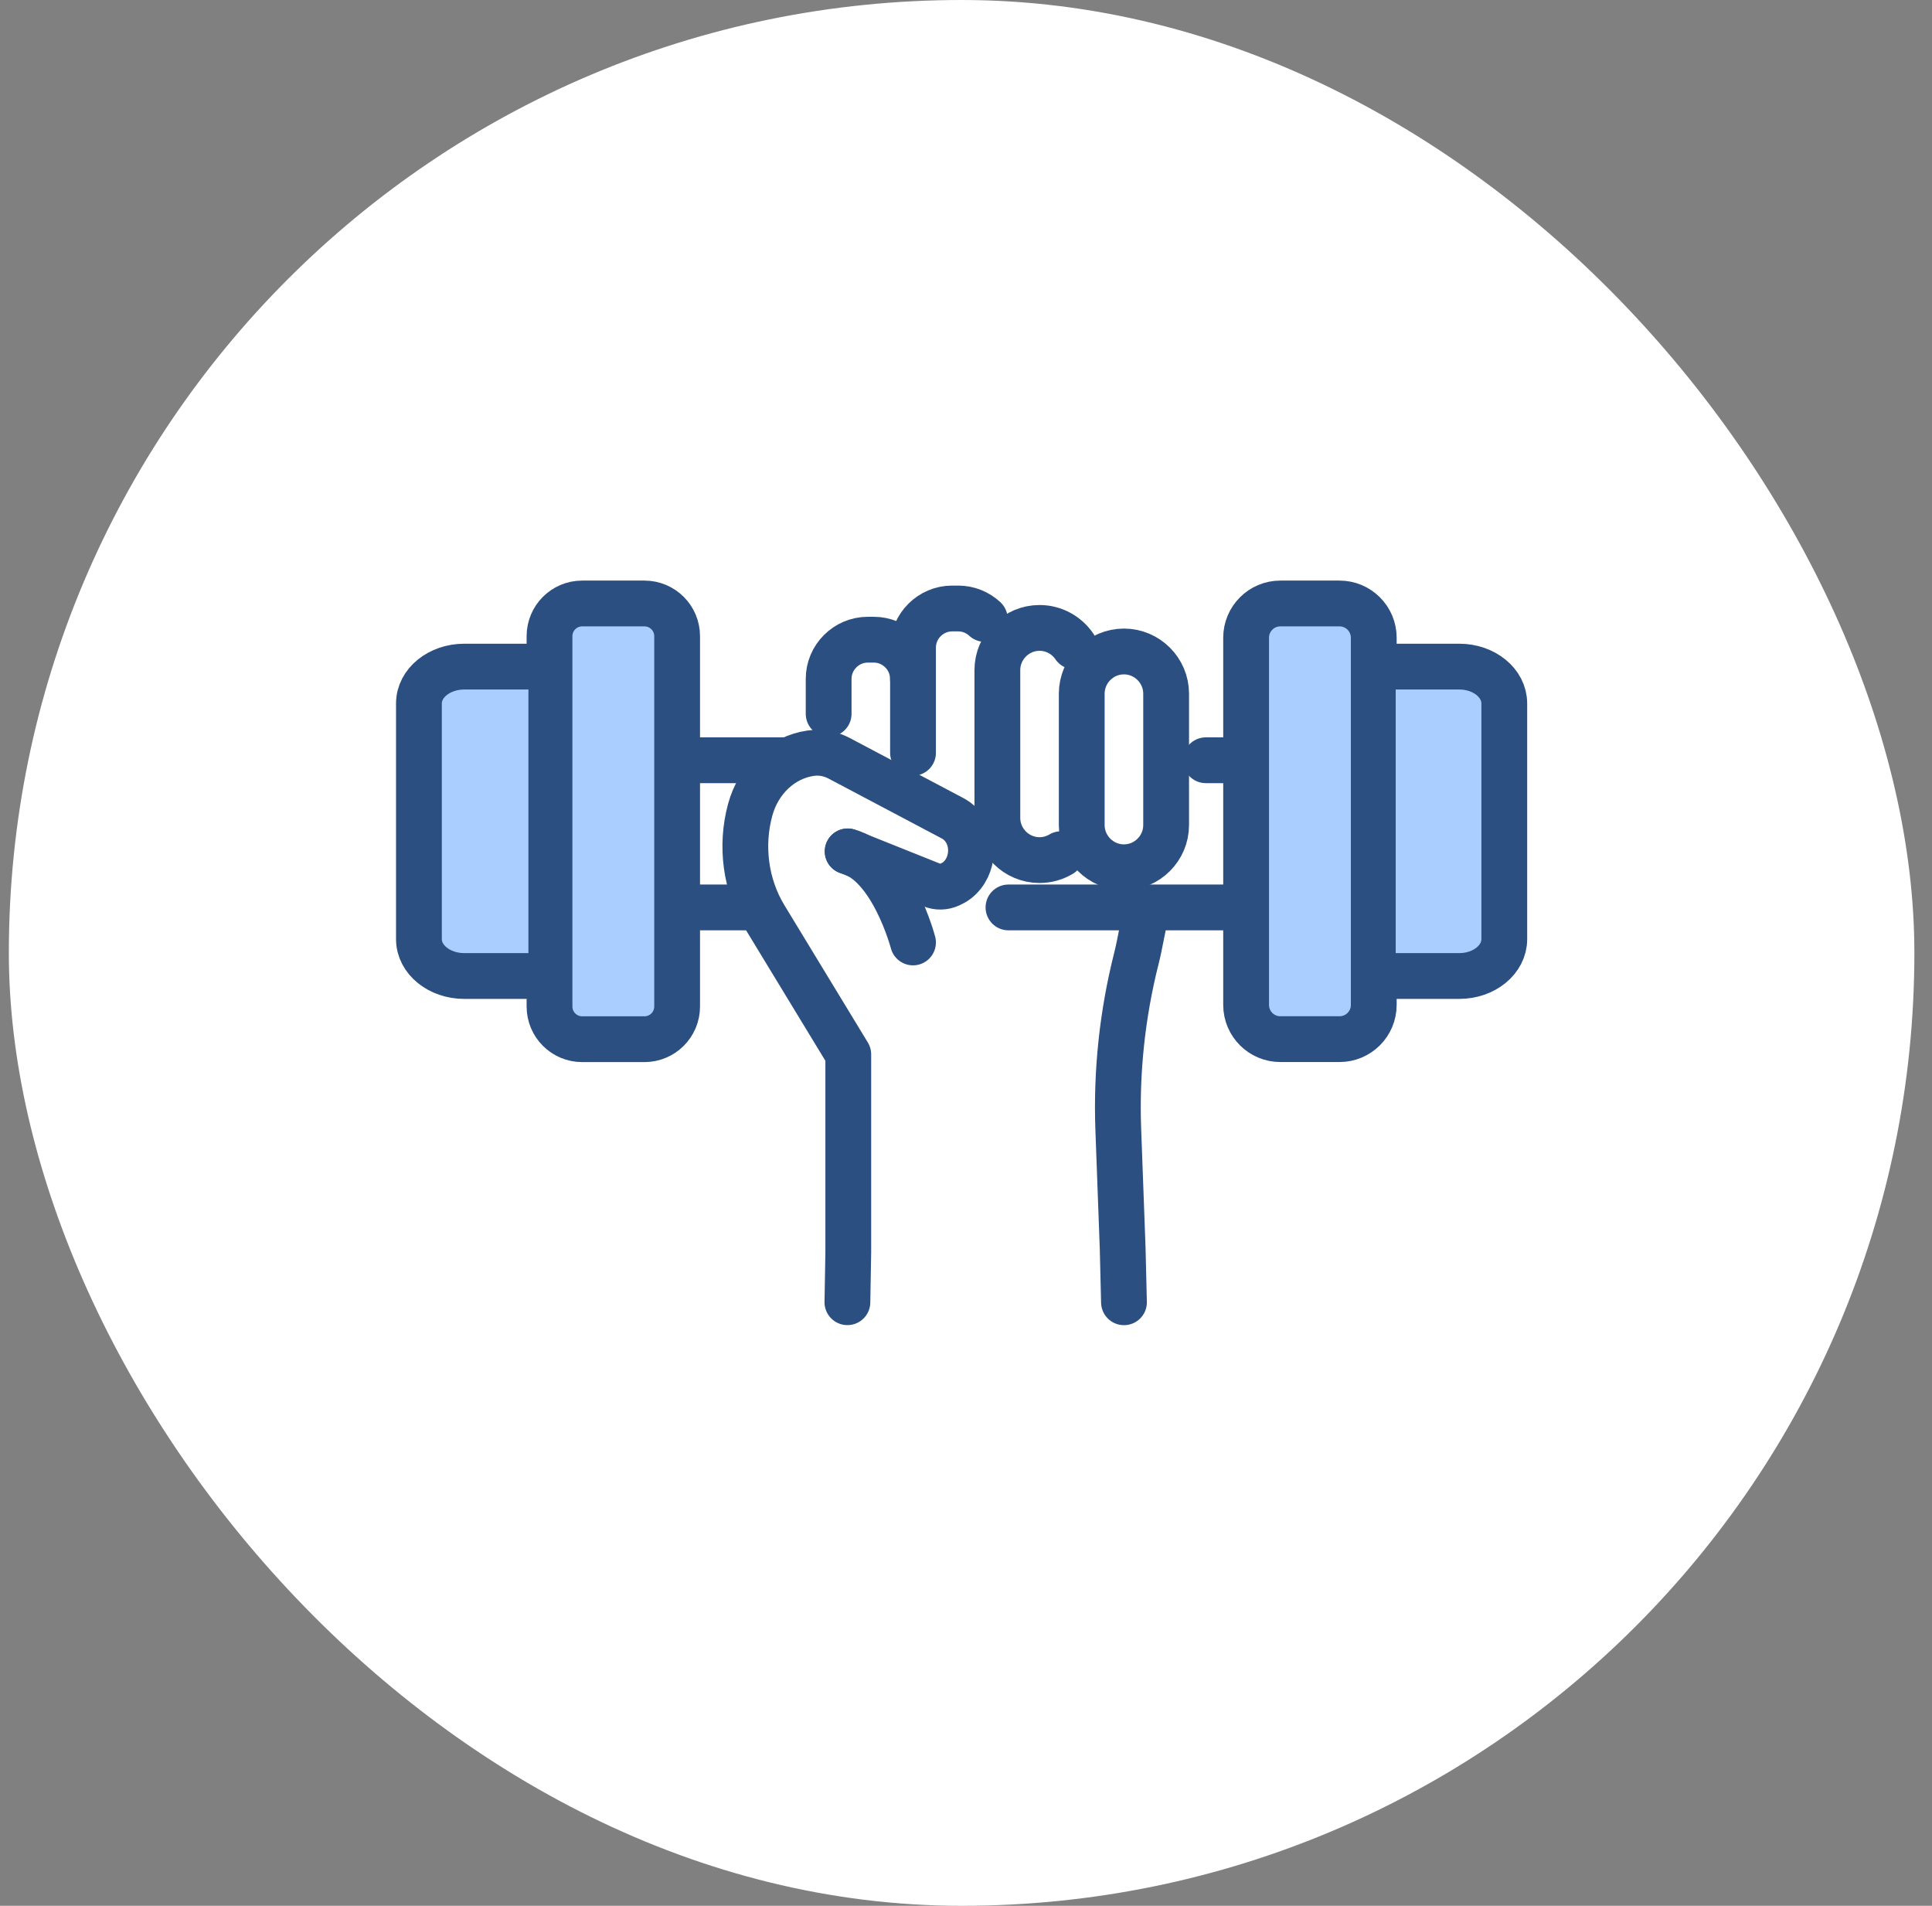 <?xml version="1.0" encoding="UTF-8"?>
<svg xmlns="http://www.w3.org/2000/svg" width="73" height="72" viewBox="0 0 73 72" fill="none">
  <rect x="0" y="0" width="73" height="72" fill="#808080" stroke="none"/>
  <rect x="0.334" width="72" height="72" rx="36" fill="white"></rect>
  <path d="M31.31 26.968V25.647C31.31 24.834 31.976 24.167 32.79 24.167H33.016C33.83 24.167 34.496 24.834 34.496 25.647" stroke="#2A4F80" stroke-width="1.73" stroke-linecap="round" stroke-linejoin="round"></path>
  <path d="M42.467 32.765C41.591 32.765 40.873 32.047 40.873 31.171V26.206C40.873 25.33 41.591 24.612 42.467 24.612C43.344 24.612 44.062 25.33 44.062 26.206V31.171C44.062 32.047 43.344 32.765 42.467 32.765Z" stroke="#2A4F80" stroke-width="1.73" stroke-linecap="round" stroke-linejoin="round"></path>
  <path d="M40.093 32.269C39.854 32.411 39.577 32.494 39.279 32.494C38.402 32.494 37.685 31.776 37.685 30.9V25.316C37.685 24.44 38.402 23.722 39.279 23.722C39.825 23.722 40.307 24 40.595 24.422" stroke="#2A4F80" stroke-width="1.73" stroke-linecap="round" stroke-linejoin="round"></path>
  <path d="M34.498 28.441V24.468C34.498 23.654 35.164 22.988 35.978 22.988H36.205C36.592 22.988 36.944 23.138 37.209 23.383" stroke="#2A4F80" stroke-width="1.73" stroke-linecap="round" stroke-linejoin="round"></path>
  <path d="M43.284 34.547L43.038 35.77C43.008 35.914 42.977 36.058 42.94 36.2C42.405 38.316 42.173 40.497 42.254 42.678L42.419 47.139L42.469 49.199" stroke="#2A4F80" stroke-width="1.73" stroke-linecap="round" stroke-linejoin="round"></path>
  <path d="M32.034 32.165L35.208 33.435C35.426 33.523 35.667 33.518 35.884 33.42C35.982 33.375 36.081 33.322 36.157 33.263C36.827 32.74 36.876 31.649 36.236 31.083C36.162 31.017 36.079 30.959 35.988 30.911L31.702 28.645C31.371 28.47 31 28.404 30.635 28.455C29.557 28.608 28.659 29.444 28.346 30.592C27.972 31.966 28.174 33.453 28.898 34.645L32.052 39.834V47.31L32.019 49.197" stroke="#2A4F80" stroke-width="1.73" stroke-linecap="round" stroke-linejoin="round"></path>
  <path d="M34.498 35.605C34.498 35.605 33.706 32.59 32.025 32.165" stroke="#2A4F80" stroke-width="1.73" stroke-linecap="round" stroke-linejoin="round"></path>
  <path d="M45.562 28.722H47.06" stroke="#2A4F80" stroke-width="1.73" stroke-linecap="round" stroke-linejoin="round"></path>
  <path d="M25.609 28.722H29.651" stroke="#2A4F80" stroke-width="1.73" stroke-linecap="round" stroke-linejoin="round"></path>
  <path d="M28.161 34.282H25.609" stroke="#2A4F80" stroke-width="1.73" stroke-linecap="round" stroke-linejoin="round"></path>
  <path d="M47.059 34.282H38.105" stroke="#2A4F80" stroke-width="1.73" stroke-linecap="round" stroke-linejoin="round"></path>
  <path d="M50.613 22.799H48.377C47.663 22.799 47.084 23.378 47.084 24.093V37.965C47.084 38.679 47.663 39.258 48.377 39.258H50.613C51.328 39.258 51.907 38.679 51.907 37.965V24.093C51.907 23.378 51.328 22.799 50.613 22.799Z" fill="#AACEFF" stroke="#2A4F80" stroke-width="1.73" stroke-linecap="round" stroke-linejoin="round"></path>
  <path d="M52.736 25.184H55.138C56.077 25.184 56.839 25.806 56.839 26.575V35.482C56.839 36.25 56.079 36.873 55.138 36.873H52.736" fill="#AACEFF"></path>
  <path d="M52.736 25.184H55.138C56.077 25.184 56.839 25.806 56.839 26.575V35.482C56.839 36.25 56.079 36.873 55.138 36.873H52.736" stroke="#2A4F80" stroke-width="1.73" stroke-linecap="round" stroke-linejoin="round"></path>
  <path d="M25.585 33.336V24.033C25.585 23.352 25.033 22.799 24.351 22.799H21.996C21.315 22.799 20.763 23.352 20.763 24.033V38.026C20.763 38.707 21.315 39.26 21.996 39.26H24.351C25.033 39.26 25.585 38.707 25.585 38.026V33.336Z" fill="#AACEFF" stroke="#2A4F80" stroke-width="1.73" stroke-linecap="round" stroke-linejoin="round"></path>
  <path d="M19.966 25.184H17.544C16.598 25.184 15.829 25.806 15.829 26.575V35.482C15.829 36.25 16.596 36.873 17.544 36.873H19.966" fill="#AACEFF"></path>
  <path d="M19.966 25.184H17.544C16.598 25.184 15.829 25.806 15.829 26.575V35.482C15.829 36.25 16.596 36.873 17.544 36.873H19.966" stroke="#2A4F80" stroke-width="1.73" stroke-linecap="round" stroke-linejoin="round"></path>
</svg>
